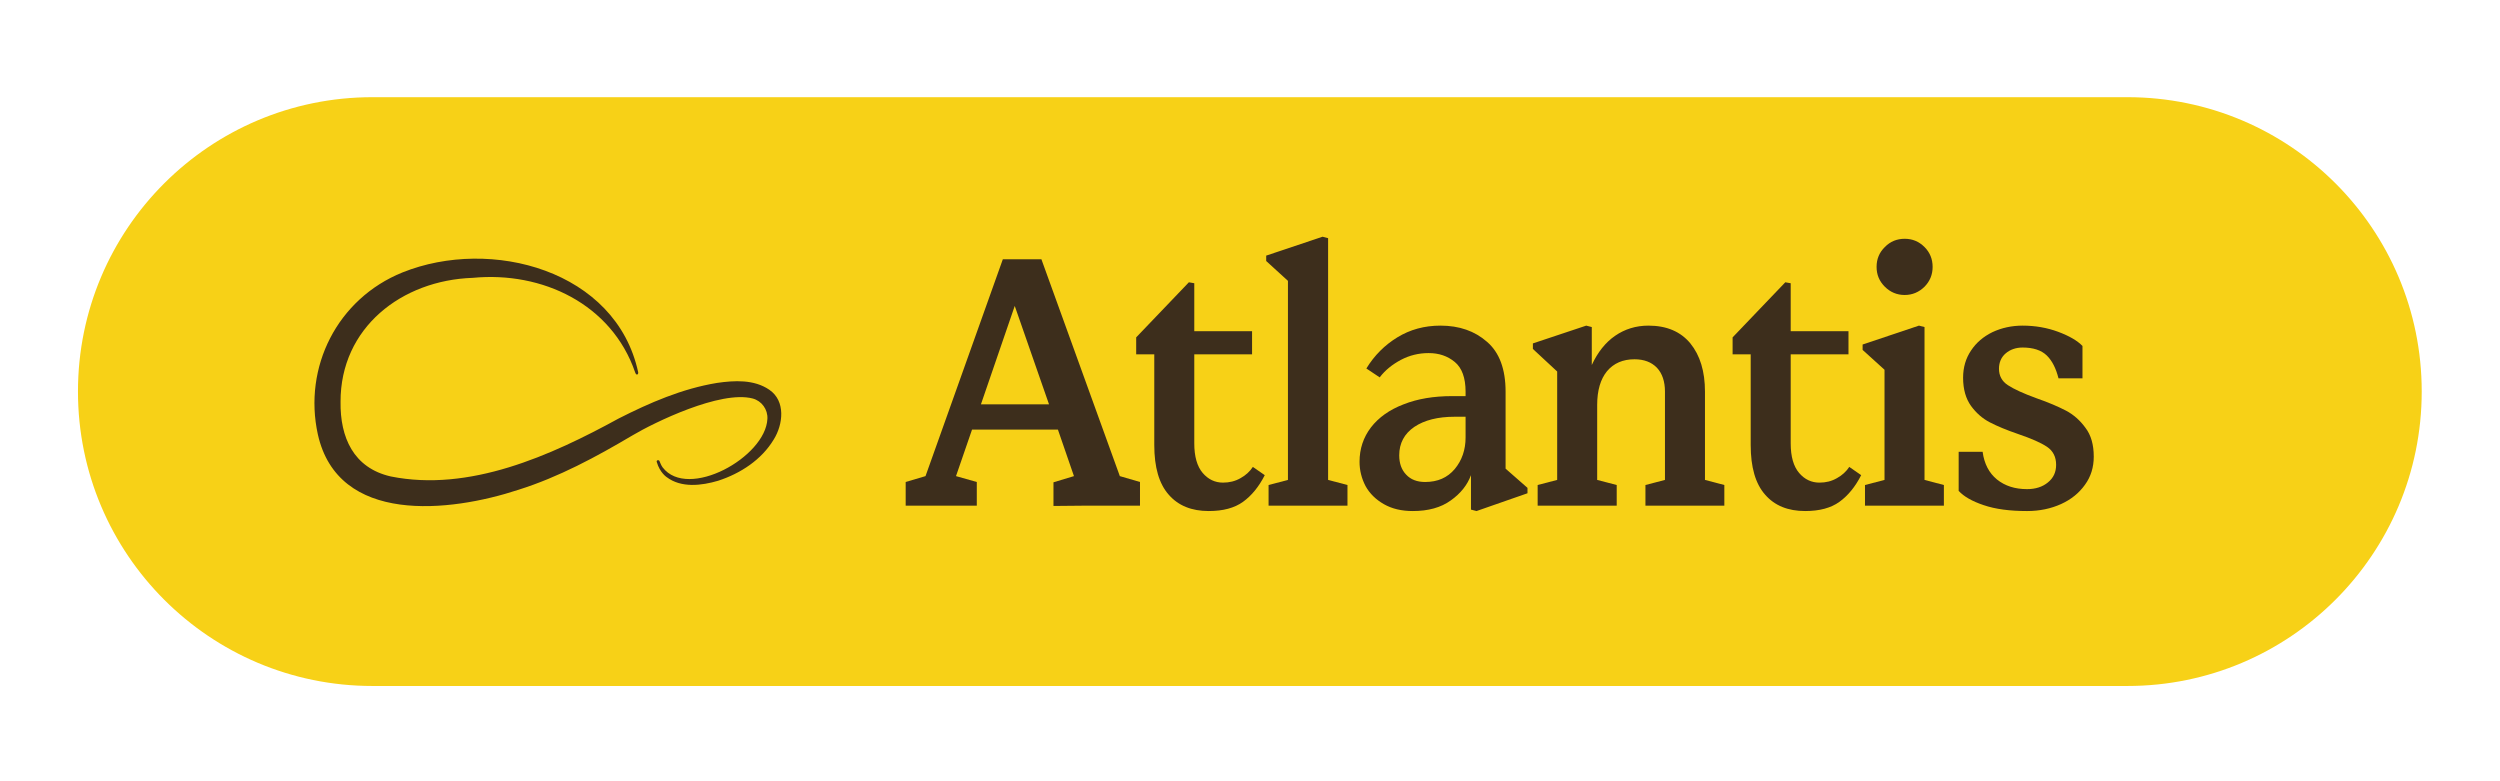 <?xml version="1.0" encoding="UTF-8"?>
<!DOCTYPE svg PUBLIC "-//W3C//DTD SVG 1.1//EN" "http://www.w3.org/Graphics/SVG/1.1/DTD/svg11.dtd">
<!-- Creator: CorelDRAW 2020 (64-Bit) -->
<svg xmlns="http://www.w3.org/2000/svg" xml:space="preserve" width="160mm" height="50mm" version="1.1" style="shape-rendering:geometricPrecision; text-rendering:geometricPrecision; image-rendering:optimizeQuality; fill-rule:evenodd; clip-rule:evenodd"
viewBox="0 0 16000 5000"
 xmlns:xlink="http://www.w3.org/1999/xlink"
 xmlns:xodm="http://www.corel.com/coreldraw/odm/2003">
 <defs>
  <style type="text/css">
   <![CDATA[
    .fil0 {fill:#F7D117;fill-rule:nonzero}
    .fil1 {fill:#3D2E1C;fill-rule:nonzero}
   ]]>
  </style>
 </defs>
 <g id="Laag_x0020_1">
  <g id="_1603796276096">
   <path class="fil0" d="M2383.65 621.98c-1041.38,0 -1884.65,843.27 -1884.65,1883.64 0,1040.37 843.27,1884.65 1884.65,1884.65l11231.71 0c1040.37,0 1883.64,-844.28 1883.64,-1884.65 0,-1040.37 -843.27,-1883.64 -1883.64,-1883.64l-11231.71 0z"/>
   <path class="fil1" d="M4203.28 2956.72c-4.06,-11.18 12.19,-16.26 17.27,-6.1 5.08,10.16 8.13,23.37 20.32,40.64 161.54,210.31 659.37,-65.02 670.55,-310.89 3.05,-59.94 -36.57,-114.81 -94.49,-130.05 -206.24,-53.84 -631.94,154.43 -770.11,236.73 -231.65,137.16 -470.4,266.19 -728.46,347.47 -440.94,145.28 -1155.18,224.53 -1284.21,-354.58 -94.48,-430.78 124.97,-867.65 541.52,-1036.31 565.9,-227.58 1367.52,-15.24 1508.74,639.06 0,0 2.03,11.17 -6.1,14.22 -9.14,2.03 -13.2,-13.21 -13.2,-13.21 -150.37,-437.89 -594.36,-648.2 -1039.36,-605.53 -455.16,15.24 -847.33,319.02 -846.31,793.49 -3.05,225.55 81.28,422.65 321.05,477.51 502.91,101.6 1025.13,-133.09 1458.95,-370.83 198.12,-100.58 406.4,-191.01 628.9,-227.58 110.74,-16.26 237.74,-23.37 335.27,43.69 105.67,72.13 88.39,221.48 28.45,318 -78.23,130.04 -212.34,217.42 -355.59,264.15 -105.67,31.5 -236.73,47.76 -330.2,-23.36 0,0 -43.69,-28.45 -62.99,-96.52z"/>
   <path class="fil1" d="M6665.01 1659.3l501.9 1387.84 129.03 37.59 0 151.38 -337.31 0 -216.41 2.04 0 -151.39 131.07 -39.62 -102.62 -297.68 -549.64 0 -102.62 297.68 133.1 37.59 0 151.38 -455.17 0 0 -151.38 127 -37.59 494.79 -1387.84 246.88 0zm48.77 928.62l-219.45 -629.92 -216.41 629.92 435.86 0z"/>
   <path class="fil1" d="M7697.25 3026.82c35.56,41.66 79.25,61.98 130.05,61.98 40.64,0 78.23,-9.15 111.75,-28.45 33.53,-18.29 59.95,-42.67 79.25,-72.14l76.2 52.83c-37.59,74.17 -84.33,131.07 -139.19,170.69 -54.86,39.62 -128.01,58.93 -219.45,58.93 -109.73,0 -195.07,-34.55 -256.03,-104.65 -61.98,-70.1 -92.46,-175.77 -92.46,-318l0 -580.13 -115.82 0 0 -108.71 337.31 -352.55 34.54 6.1 0 306.83 369.82 0 0 148.33 -369.82 0 0 569.97c0,84.32 18.29,147.32 53.85,188.97z"/>
   <polygon class="fil1" points="8103.64,1670.48 8103.64,1635.94 8464.32,1515.03 8464.32,1515.03 8499.88,1524.18 8499.88,3071.52 8623.83,3104.04 8623.83,3236.11 8118.88,3236.11 8118.88,3104.04 8242.83,3071.52 8242.83,1797.48 "/>
   <path class="fil1" d="M9635.75 2506.64l0 492.75 140.21 122.93 0 34.55 -326.14 113.79 -35.56 -9.15 0 -260.09 4.07 26.42 -4.07 13.2c-23.36,63 -66.03,116.84 -129.02,161.55 -63,45.72 -144.28,68.07 -242.83,68.07 -72.13,0 -133.09,-14.23 -184.9,-43.69 -51.82,-29.46 -91.44,-68.07 -117.86,-115.82 -25.4,-48.77 -38.61,-100.58 -38.61,-155.45 0,-83.31 24.39,-156.46 73.15,-220.47 48.77,-62.99 117.86,-112.77 208.28,-147.31 89.41,-35.56 193.04,-52.83 311.91,-52.83l212.34 0 0 132.07 -127 0 0 -160.52c0,-88.39 -23.37,-152.4 -69.09,-189.99 -46.73,-38.61 -101.59,-56.9 -167.63,-56.9 -62.99,0 -121.92,14.23 -177.8,43.69 -54.86,29.46 -100.58,66.04 -135.13,111.76l-85.34 -56.9c50.8,-83.31 116.84,-149.35 198.12,-199.13 81.28,-49.78 172.71,-75.18 276.35,-75.18 119.88,0 219.45,34.54 297.68,103.63 79.25,68.07 118.87,174.75 118.87,319.02zm-680.71 407.41c0,50.8 14.22,92.45 44.7,123.95 29.47,31.49 70.11,46.73 120.91,46.73 80.26,0 143.25,-27.43 189.98,-83.31 45.72,-54.86 69.09,-122.93 69.09,-201.16l34.54 199.13 -34.54 0 0 -332.23 -70.1 0c-106.68,0 -193.04,21.34 -258.06,65.02 -64.01,43.69 -96.52,104.65 -96.52,181.87z"/>
   <path class="fil1" d="M9810.5 2233.34l0 -35.56 341.37 -113.79 35.56 9.14 0 242.82c37.59,-81.28 87.37,-144.27 149.35,-186.94 61.97,-42.67 133.09,-65.02 213.36,-65.02 116.83,0 206.24,38.6 268.22,113.79 61.97,76.2 93.47,178.81 93.47,308.86l0 564.88 123.95 32.52 0 132.07 -504.95 0 0 -132.07 124.97 -32.52 0 -564.88c0,-65.03 -17.27,-116.84 -51.82,-153.42 -34.54,-35.56 -82.29,-53.84 -143.25,-53.84 -74.17,0 -133.09,25.4 -175.77,76.19 -41.65,50.8 -62.99,122.94 -62.99,216.41l0 479.54 124.97 32.52 0 132.07 -505.96 0 0 -132.07 124.96 -32.52 0 -693.91 -155.44 -144.27z"/>
   <path class="fil1" d="M11514.3 3026.82c35.56,41.66 79.25,61.98 130.05,61.98 41.66,0 78.23,-9.15 111.76,-28.45 33.53,-18.29 59.94,-42.67 79.25,-72.14l76.19 52.83c-37.59,74.17 -84.32,131.07 -139.18,170.69 -54.87,39.62 -128.02,58.93 -219.46,58.93 -109.72,0 -195.07,-34.55 -256.03,-104.65 -61.97,-70.1 -92.45,-175.77 -92.45,-318l0 -580.13 -115.82 0 0 -108.71 337.3 -352.55 34.55 6.1 0 306.83 369.82 0 0 148.33 -369.82 0 0 569.97c0,84.32 18.28,147.32 53.84,188.97z"/>
   <path class="fil1" d="M11920.7 2239.43l0 -34.54 360.67 -120.9 35.56 9.14 0 978.39 123.95 32.52 0 132.07 -504.94 0 0 -132.07 124.96 -32.52 0 -705.09 -140.2 -127zm142.24 -404.36c-35.56,-35.56 -52.83,-77.21 -52.83,-127 0,-49.78 17.27,-92.45 52.83,-127 34.54,-35.56 77.21,-52.83 126.99,-52.83 49.79,0 91.44,17.27 127,52.83 34.55,34.55 51.82,77.22 51.82,127 0,49.79 -17.27,91.44 -51.82,127 -35.56,34.54 -77.21,52.83 -127,52.83 -49.78,0 -92.45,-18.29 -126.99,-52.83z"/>
   <path class="fil1" d="M12973.26 3130.45c53.85,0 98.55,-14.22 133.09,-42.67 35.56,-28.45 52.83,-66.04 52.83,-112.77 0,-50.8 -19.3,-89.41 -58.92,-115.83 -39.63,-26.41 -100.59,-52.83 -183.9,-81.28 -74.16,-25.4 -135.12,-50.79 -181.86,-75.18 -46.73,-24.38 -86.36,-58.93 -119.88,-104.64 -33.53,-46.74 -50.8,-106.68 -50.8,-180.85 0,-66.04 17.27,-123.95 50.8,-173.73 33.52,-50.8 79.24,-89.41 137.15,-117.86 58.93,-27.43 122.94,-41.65 193.04,-41.65 80.26,0 156.46,13.2 227.58,39.62 71.12,26.42 122.94,56.9 155.45,90.42l0 207.26 -153.42 0c-16.25,-64 -40.64,-112.77 -75.18,-146.3 -34.54,-33.53 -86.36,-50.8 -154.43,-50.8 -43.69,0 -80.26,13.21 -108.71,37.59 -28.45,24.39 -42.67,57.92 -42.67,98.55 0,44.71 19.3,80.27 56.89,104.65 38.61,25.4 98.56,52.83 181.87,83.31 79.24,27.43 142.23,54.87 191,80.27 47.75,25.39 89.41,61.97 123.95,109.72 35.56,46.74 52.83,107.7 52.83,183.89l0 1.02c0,67.05 -18.28,127 -55.88,178.81 -37.59,52.83 -88.39,94.49 -153.41,123.95 -65.02,29.47 -137.16,44.71 -217.42,44.71 -110.74,0 -203.2,-12.19 -277.36,-37.59 -73.16,-24.39 -127,-54.87 -160.53,-91.44l0 -249.94 153.41 0c10.16,76.2 40.64,135.13 91.44,176.79 51.82,41.65 115.82,61.97 193.04,61.97z"/>
  </g>
 </g>
</svg>
